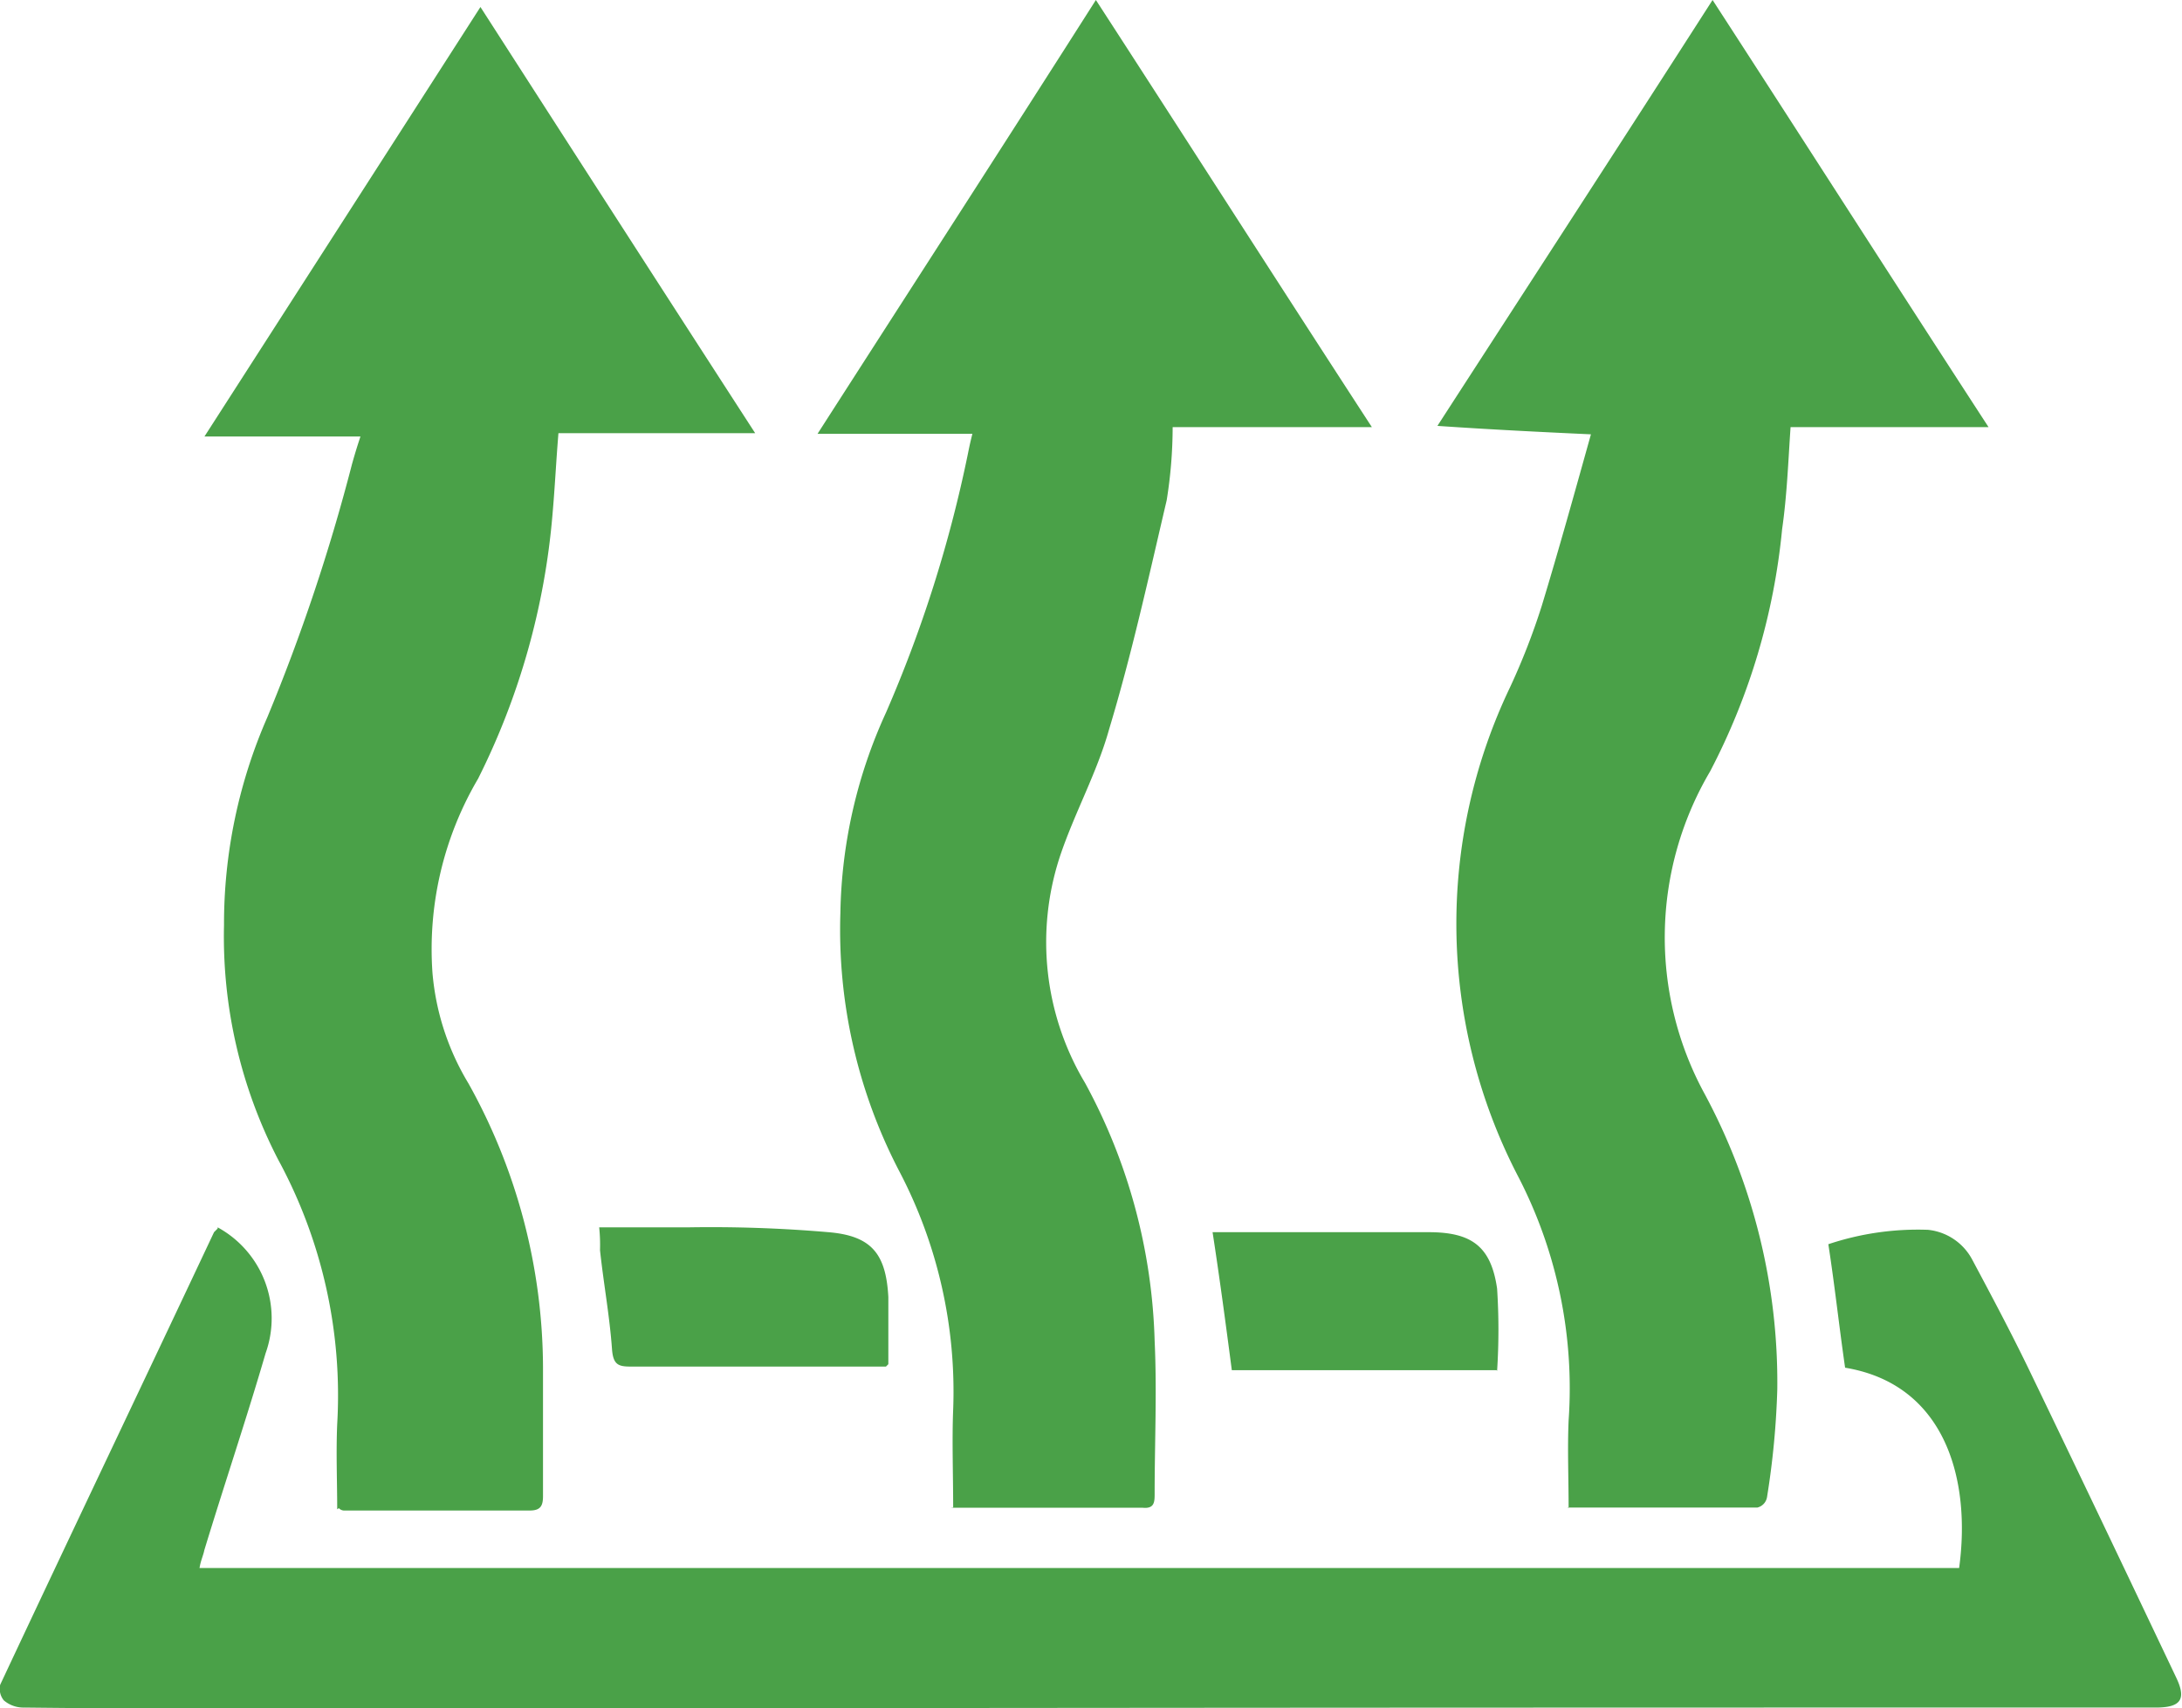 <svg xmlns="http://www.w3.org/2000/svg" width="21.205" height="16.603" viewBox="0 0 21.205 16.603">
  <g id="Layer_1" data-name="Layer 1" transform="translate(-0.006)">
    <g id="Group_4406" data-name="Group 4406" transform="translate(0.006)">
      <path id="Path_4934" data-name="Path 4934" d="M2.121,10.23a1.007,1.007,0,0,1,.466,1.224c-.187.641-.4,1.271-.595,1.912-.012.058-.035.1-.047.175h17.1c.117-.851-.128-1.784-1.108-1.947-.058-.4-.1-.793-.163-1.2a2.744,2.744,0,0,1,.968-.14.55.55,0,0,1,.431.291c.187.35.373.7.548,1.061.478.991.956,1.994,1.434,3,.1.21.047.291-.2.291H18.316q-7.486,0-14.983.012c-1.026,0-2.064,0-3.09-.012a.294.294,0,0,1-.2-.07.177.177,0,0,1-.035-.152C.7,13.2,1.4,11.734,2.086,10.277l.035-.035Z" transform="translate(-0.006 1.698)" fill="#4aa148"/>
      <path id="Path_4935" data-name="Path 4935" d="M13.261,14.656c0-.3-.012-.571,0-.851a4.476,4.476,0,0,0-.5-2.39,5.323,5.323,0,0,1-.07-4.734A6.6,6.6,0,0,0,13,5.888c.163-.536.315-1.084.478-1.667-.5-.023-.979-.047-1.492-.082C12.876,2.763,13.762,1.4,14.66,0c.9,1.388,1.772,2.752,2.682,4.151H15.418c-.023.338-.035.665-.082.991a6.4,6.4,0,0,1-.7,2.355,3.176,3.176,0,0,0-.058,3.125,5.922,5.922,0,0,1,.711,2.88,8,8,0,0,1-.1,1.049.125.125,0,0,1-.093.1H13.249Z" transform="translate(1.983)" fill="#4aa148"/>
      <path id="Path_4936" data-name="Path 4936" d="M3,14.658c0-.268-.012-.548,0-.828a4.8,4.8,0,0,0-.571-2.565A4.714,4.714,0,0,1,1.9,8.98a5,5,0,0,1,.42-2.017A18.483,18.483,0,0,0,3.144,4.5c.023-.082.047-.163.082-.268H1.71c.9-1.4,1.784-2.775,2.682-4.174C5.278,1.436,6.164,2.812,7.062,4.2H5.15c-.023.28-.035.536-.058.793a7.036,7.036,0,0,1-.723,2.565,3.264,3.264,0,0,0-.443,1.889,2.482,2.482,0,0,0,.35,1.073A5.7,5.7,0,0,1,5,13.27V14.53c0,.093-.023.14-.128.14H3.063a.072.072,0,0,1-.047-.023Z" transform="translate(0.277 0.01)" fill="#4aa148"/>
      <path id="Path_4937" data-name="Path 4937" d="M8.138,14.656c0-.338-.012-.653,0-.956a4.612,4.612,0,0,0-.525-2.32,5.075,5.075,0,0,1-.571-2.507,4.85,4.85,0,0,1,.443-1.947,12.671,12.671,0,0,0,.793-2.5c.012-.058.023-.117.047-.21H6.82C7.729,2.8,8.627,1.411,9.525,0c.9,1.388,1.772,2.752,2.682,4.151H10.271a4.5,4.5,0,0,1-.058.711c-.175.746-.338,1.492-.56,2.227-.117.42-.338.816-.478,1.236a2.666,2.666,0,0,0,.245,2.2,5.557,5.557,0,0,1,.676,2.507c.023.49,0,.991,0,1.481,0,.082,0,.152-.117.14H8.114Z" transform="translate(1.125)" fill="#4aa148"/>
      <path id="Path_4938" data-name="Path 4938" d="M12.873,11.611H10.3c-.058-.443-.117-.886-.187-1.341h2.1c.42,0,.606.14.665.548a6.172,6.172,0,0,1,0,.8Z" transform="translate(1.671 1.705)" fill="#4aa148"/>
      <path id="Path_4939" data-name="Path 4939" d="M7.787,11.583H5.3c-.117,0-.163-.023-.175-.163-.023-.326-.082-.641-.117-.968A1.651,1.651,0,0,0,5,10.23h.863a13.333,13.333,0,0,1,1.364.047c.42.035.56.21.583.63v.653Z" transform="translate(0.823 1.698)" fill="#4aa148"/>
    </g>
  </g>
</svg>
